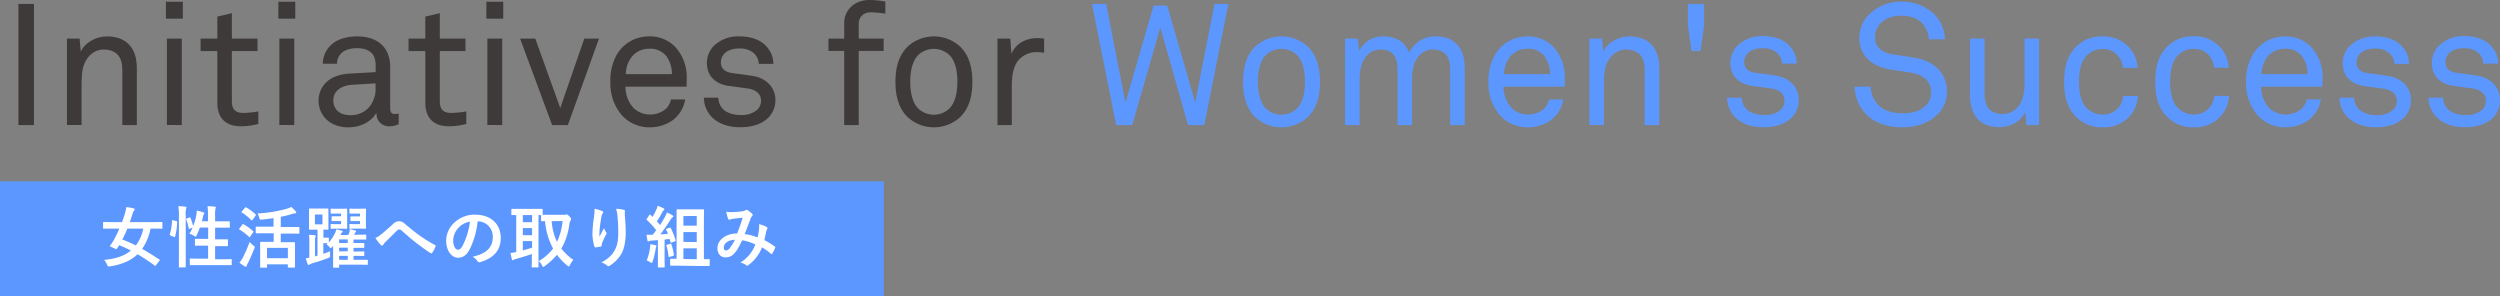 <svg xmlns="http://www.w3.org/2000/svg" viewBox="0 0 936.23 110.91">
  <rect x="0" y="0" width="936.23" height="110.91" fill="#808080" stroke="none"/>
  <defs>
    <style>
      .cls-1 {
        fill: #5c97ff;
      }

      .cls-2 {
        fill: #fff;
      }

      .cls-3 {
        fill: #3e3a39;
      }
    </style>
  </defs>
  <g id="レイヤー_2" data-name="レイヤー 2">
    <g id="レイヤー_14" data-name="レイヤー 14">
      <g>
        <g>
          <rect class="cls-1" x="0.5" y="68.41" width="330" height="42"/>
          <path class="cls-1" d="M331,110.91H0v-43H331Zm-330-1H330v-41H1Z"/>
        </g>
        <g>
          <path class="cls-2" d="M58.43,99.3c-.22.3-.3.32-.52.15a67.12,67.12,0,0,0-6.38-4.23c-2.5,2.38-5.87,3.85-10.34,4.53-.75.07-.8.1-1.1-.65A6.26,6.26,0,0,0,39,97.32c4.37-.37,7.64-1.52,10-3.5-1.45-.75-2.9-1.4-4.37-2-.25.4-.55.88-.83,1.28s-.22.25-.52.1l-1.8-.8c-.32-.13-.38-.23-.2-.48a20.14,20.14,0,0,0,1.42-2.17c.68-1.25,1.38-2.67,2-4.15h-2.7c-2.22,0-3,.05-3.12.05s-.28,0-.28-.27V83.43c0-.28,0-.3.28-.3s.9.05,3.12.05h3.7c.42-1.1.77-2.18,1.07-3.18a15.9,15.9,0,0,0,.53-2.45,18.27,18.27,0,0,1,2.7.48c.32.07.42.22.42.42s-.1.3-.27.5a3.9,3.9,0,0,0-.53,1.15c-.32,1.05-.67,2.08-1,3.08h8.77c2.23,0,3-.05,3.13-.05s.3,0,.3.3v1.95c0,.25,0,.27-.3.27s-.9-.05-3.13-.05h-1a20.27,20.27,0,0,1-3.17,7.6c2.12,1.17,4.27,2.55,6.47,4,.23.15.2.2,0,.47ZM47.71,85.6c-.6,1.45-1.23,2.8-1.9,4.1a48.5,48.5,0,0,1,5.07,2.22,16,16,0,0,0,2.8-6.32Z"/>
          <path class="cls-2" d="M66,82.75c.32.08.37.13.34.4a21.88,21.88,0,0,1-.79,5.48c-.08.25-.13.19-.4.1l-1.25-.5c-.33-.13-.35-.25-.28-.5a20.57,20.57,0,0,0,.8-5.08c0-.25.05-.22.4-.15ZM67,81a22.3,22.3,0,0,0-.21-3.78c1,0,1.8.08,2.63.18.25,0,.4.15.4.27a1.08,1.08,0,0,1-.13.48A10.22,10.22,0,0,0,69.56,81V95.47c0,2.83,0,4.25,0,4.38s0,.3-.28.3H67.26c-.25,0-.27,0-.27-.3S67,98.3,67,95.5Zm3.89.45c.28-.1.35-.08.45.15a25.55,25.55,0,0,1,1,3.07,22.07,22.07,0,0,0,1.17-4,13.52,13.52,0,0,0,.18-1.8,18.48,18.48,0,0,1,2.4.63c.32.12.42.22.42.35a.47.47,0,0,1-.15.35,1.78,1.78,0,0,0-.3.77c-.12.6-.27,1.23-.45,1.88h2.3V81a26.43,26.43,0,0,0-.2-3.78c1,0,1.88.08,2.73.18.25,0,.4.12.4.25a2,2,0,0,1-.13.5A10.5,10.5,0,0,0,80.56,81v1.88h2.1c2.22,0,3,0,3.12,0s.28,0,.28.27V85c0,.25,0,.27-.28.27s-.9,0-3.12,0h-2.1v4.35h1.35c2.25,0,3,0,3.17,0s.28,0,.28.27v2c0,.25,0,.28-.28.28s-.92,0-3.17,0H80.56v4.92h2.52c2.45,0,3.28-.05,3.42-.05s.28,0,.28.28V99c0,.28,0,.3-.28.3s-1,0-3.42,0h-8.3c-2.45,0-3.3,0-3.42,0s-.28,0-.28-.3V97.1c0-.25,0-.28.28-.28s1,.05,3.42.05h3.15V92h-1.5c-2.25,0-3,0-3.17,0S73,92,73,91.72v-2c0-.25,0-.27.28-.27s.92,0,3.17,0h1.5V85.2H74.86a29.3,29.3,0,0,1-1.2,2.88c-.2.37-.3.52-.45.52a1.27,1.27,0,0,1-.48-.25,7.54,7.54,0,0,0-1.8-.83,15.08,15.08,0,0,0,1.18-2.27l-1,.38c-.33.12-.4.12-.45-.15a17.47,17.47,0,0,0-.9-3.25c-.1-.28-.08-.33.25-.43Z"/>
          <path class="cls-2" d="M90.74,84.13c.2-.25.27-.25.5-.13a19,19,0,0,1,3.54,2.55c.1.1.15.15.15.2s-.05.15-.15.3l-1.12,1.6c-.08.12-.12.17-.2.17a.4.4,0,0,1-.22-.14A19.51,19.51,0,0,0,89.71,86c-.12-.07-.17-.12-.17-.17a.52.52,0,0,1,.15-.3ZM91,96.37a58.75,58.75,0,0,0,2.49-5.75,11.89,11.89,0,0,0,1.35,1.28c.4.3.55.42.55.62a2,2,0,0,1-.17.6c-.75,1.93-1.6,3.85-2.42,5.5a3.88,3.88,0,0,0-.43.95c0,.2-.15.33-.32.33a1.08,1.08,0,0,1-.46-.18,14.42,14.42,0,0,1-1.92-1.37A11.39,11.39,0,0,0,91,96.37Zm.75-18.59c.2-.23.27-.23.47-.1a19.24,19.24,0,0,1,3.47,2.57c.1.08.15.15.15.23s0,.15-.15.3l-1.12,1.57c-.1.15-.18.2-.23.2s-.12,0-.22-.12a20.32,20.32,0,0,0-3.52-2.83c-.13-.07-.18-.12-.18-.17s0-.15.18-.3Zm7.77,9.57c-2.48,0-3.33.05-3.48.05s-.27,0-.27-.27v-2c0-.22,0-.25.27-.25s1,0,3.48,0h2.92V81.68c-1.42.22-2.87.4-4.32.55-.8.07-.83,0-1-.63a6.21,6.21,0,0,0-.7-1.65,52.63,52.63,0,0,0,11-1.77,7.88,7.88,0,0,0,1.62-.7,14.05,14.05,0,0,1,1.65,1.6.7.7,0,0,1,.23.5c0,.15-.1.3-.35.32a5,5,0,0,0-1.35.28,34.68,34.68,0,0,1-4.08,1V85h3.28c2.45,0,3.3,0,3.45,0s.25,0,.25.25v2c0,.25,0,.27-.25.27s-1-.05-3.45-.05h-3.28v3.22h1.8c2.3,0,3.08,0,3.25,0s.28,0,.28.28,0,.85,0,2.5v2.25c0,3.45,0,4.1,0,4.25s0,.25-.28.25h-2.12c-.25,0-.28,0-.28-.25V99H100v1c0,.23,0,.25-.27.25h-2c-.28,0-.3,0-.3-.25s0-.82,0-4.3v-2c0-2,0-2.68,0-2.85s0-.28.3-.28,1,0,3.25,0h1.52V87.35ZM100,96.7h7.8V92.82H100Z"/>
          <path class="cls-2" d="M124.38,92.5c-.25.27-.4.4-.52.4s-.25-.13-.5-.4a4.8,4.8,0,0,0-1.1-1,3.19,3.19,0,0,0,.42-.4c-.15,0-.45-.05-1.07-.05h-.53v4c.8-.27,1.65-.57,2.53-.95,0,.43,0,.95,0,1.4,0,.83,0,.85-.72,1.13-1.85.72-3.75,1.35-6,2a2.76,2.76,0,0,0-.9.4.72.72,0,0,1-.42.2c-.18,0-.28-.1-.35-.3a16.32,16.32,0,0,1-.68-2.22,8.73,8.73,0,0,0,1.3-.2V90.27a11.36,11.36,0,0,0-.15-2.34,13.81,13.81,0,0,1,2.2.2c.22.05.35.1.35.25a1,1,0,0,1-.15.44,4.27,4.27,0,0,0-.12,1.53V96l.94-.28V86h-.69c-1.55,0-2,0-2.23,0s-.27,0-.27-.3,0-.75,0-2.15v-3c0-1.4,0-2,0-2.18s0-.27.27-.27.68,0,2.23,0h2.27c1.6,0,2.05,0,2.22,0s.28,0,.28.27,0,.78,0,2.18v3c0,1.4,0,2,0,2.15s0,.3-.28.3-.52,0-1.6,0v3h.53c.8,0,1,0,1.2,0s.3,0,.3.27v1.52a15,15,0,0,0,2.2-3.22,7.85,7.85,0,0,0,.6-1.67c.7.15,1.45.3,2,.47.28.08.4.15.4.3s-.07.23-.22.33a2.34,2.34,0,0,0-.6,1h2.9c.17-.35.3-.67.4-.92A5.4,5.4,0,0,0,131,85.8c.73.15,1.48.35,2,.5.25.08.38.18.38.3s-.13.25-.23.35a.91.91,0,0,0-.22.33l-.3.62h1.4c2,0,2.7-.05,2.85-.05s.27,0,.27.28v1.3c0,.25,0,.27-.27.27s-.83,0-2.85,0h-1.65V91h.07c2.6,0,3.55,0,3.7,0s.28,0,.28.28v1.27c0,.25,0,.28-.28.28s-1.1,0-3.7,0h-.07v1.37h.07c2.6,0,3.55-.05,3.7-.05s.28,0,.28.28V95.6c0,.25,0,.27-.28.27s-1.1-.05-3.7-.05h-.07V97.3h2.07c2.13,0,2.8,0,3,0s.3,0,.3.27v1.33c0,.25,0,.27-.3.27s-.82-.05-3-.05H127v.85c0,.25,0,.28-.28.28H125c-.22,0-.25,0-.25-.28s0-.62,0-2.2V92.05Zm-3.62-12.15h-2.82V84h2.82Zm6.77-2.17c1.45,0,2.08-.05,2.23-.05s.25,0,.25.27,0,.83,0,2.25v2.5c0,1.45,0,2.1,0,2.25s0,.28-.25.28-.78-.05-2.23-.05h-2c-.9,0-1.25.05-1.4.05s-.3,0-.3-.28V84.15c0-.25,0-.27.3-.27s.5.05,1.4.05h2.2V82.8h-1.6c-1.12,0-1.52,0-1.67,0s-.28,0-.28-.3v-1.2c0-.27,0-.3.28-.3s.55,0,1.67,0h1.6V80h-1.7c-1.35,0-1.75,0-1.9,0s-.3,0-.3-.28V78.4c0-.25,0-.27.3-.27s.55.05,1.9.05ZM130.23,91V89.65H127V91Zm0,3.1V92.75H127v1.37Zm0,3.18V95.82H127V97.3Zm4.4-19.12c1.4,0,2-.05,2.18-.05s.27,0,.27.27-.05.83-.05,2.25v2.5c0,1.45.05,2.1.05,2.25s0,.28-.27.28-.78-.05-2.18-.05h-2.07c-.9,0-1.25.05-1.43.05s-.27,0-.27-.28V84.15c0-.25,0-.27.27-.27s.53.05,1.43.05h2.25V82.8h-1.65c-1.1,0-1.53,0-1.68,0s-.27,0-.27-.3v-1c0-.42,0-.45.27-.45s.58,0,1.68,0h1.65V80h-1.75c-1.38,0-1.75,0-1.93,0s-.27,0-.27-.28V78.4c0-.25,0-.27.27-.27s.55.05,1.93.05Z"/>
          <path class="cls-2" d="M142.74,87.77c.82-.64,2.62-2.19,4.47-3.87a3.14,3.14,0,0,1,2.17-1.05,3,3,0,0,1,2.18.93c1.87,1.5,2.95,2.5,5.4,4.3a57,57,0,0,0,5.9,3.67c.25.1.37.3.25.52a10.53,10.53,0,0,1-1.23,2.35c-.22.33-.35.33-.67.13-1.2-.7-3.93-2.7-5.4-3.85-1.8-1.35-3.6-3-5.25-4.42a1.62,1.62,0,0,0-1.1-.58c-.28,0-.53.23-.85.53-1.23,1.22-3,2.94-4.2,4.12a5.85,5.85,0,0,0-.9,1.1.54.54,0,0,1-.93.07,22.76,22.76,0,0,1-2-2.6A8.38,8.38,0,0,0,142.74,87.77Z"/>
          <path class="cls-2" d="M178.88,82.88a31.2,31.2,0,0,1-3.12,10.77c-1.08,1.87-2.38,2.87-4.25,2.87-2.2,0-4.42-2.35-4.42-6.42a9.21,9.21,0,0,1,2.82-6.5A10.94,10.94,0,0,1,178,80.4c6,0,9.53,3.7,9.53,8.67,0,4.65-2.63,7.58-7.7,9.1-.53.15-.75,0-1.08-.45A5.25,5.25,0,0,0,177,96.15c4.23-1,7.55-2.75,7.55-7.47a5.68,5.68,0,0,0-5.6-5.8Zm-7.17,2.42a7.19,7.19,0,0,0-2,4.62c0,2.3.92,3.58,1.7,3.58s1.2-.33,1.87-1.53A28.36,28.36,0,0,0,176,83,7.52,7.52,0,0,0,171.71,85.3Z"/>
          <path class="cls-2" d="M211.26,80.45a1.52,1.52,0,0,0,.6-.07.65.65,0,0,1,.37-.1c.18,0,.43.17,1.05.8a2,2,0,0,1,.6,1,1.08,1.08,0,0,1-.27.6,3.08,3.08,0,0,0-.38,1.27,24.92,24.92,0,0,1-3,9.15,20,20,0,0,0,4.5,4.22,7.85,7.85,0,0,0-1.3,1.93c-.17.35-.27.52-.45.52s-.3-.12-.57-.35a22.81,22.81,0,0,1-3.83-4A26.44,26.44,0,0,1,204,99.65c-.28.2-.43.3-.55.3s-.3-.2-.5-.6a4.85,4.85,0,0,0-1.18-1.58,18.09,18.09,0,0,0,5.35-4.7,25.8,25.8,0,0,1-3-10.24c-.77,0-1.12,0-1.22,0-.25,0-.28,0-.28-.3v-2h-.95V97.22c0,1.7,0,2.5,0,2.65s0,.28-.27.28h-2c-.25,0-.28,0-.28-.28s.05-1,.05-2.65v-2.1c-1.82.65-4.32,1.4-5.95,1.85a2.57,2.57,0,0,0-.79.3.66.66,0,0,1-.4.18c-.15,0-.28-.1-.33-.33-.17-.67-.37-1.57-.52-2.37a13.93,13.93,0,0,0,2.15-.38V80.53c-1,0-1.45,0-1.55,0s-.28,0-.28-.28V78.53c0-.28,0-.3.28-.3s.9,0,3.07,0h5c2.2,0,2.95,0,3.1,0s.28,0,.28.3v1.9c.4,0,1.15,0,2.55,0Zm-12,2.75V80.53h-3.47V83.2Zm0,4.88V85.4h-3.47v2.68Zm0,2.19h-3.47v3.5c1.15-.3,2.37-.67,3.47-1Zm7.33-7.47a22.22,22.22,0,0,0,2,7.77,23.73,23.73,0,0,0,2.1-7.77Z"/>
          <path class="cls-2" d="M225.41,79c.32.12.47.27.47.5a.59.59,0,0,1-.17.4,2.81,2.81,0,0,0-.45,1.17c-.35,1.7-.55,3.48-.7,4.78a25.15,25.15,0,0,0-.08,2.74c.55-1,1.08-1.92,1.75-3.19A5.2,5.2,0,0,0,227,87c.3.38.12.65-.1,1a20.5,20.5,0,0,0-1.48,3.2,3.18,3.18,0,0,0-.12.75.35.35,0,0,1-.33.4c-.3.08-1.37.23-2,.3-.17,0-.3-.15-.35-.32a16,16,0,0,1-.75-5.07,53.91,53.91,0,0,1,.6-6.23,23,23,0,0,0,.2-2.85A13.35,13.35,0,0,1,225.41,79Zm8.12-.43c.5.13.55.25.5.68a8.85,8.85,0,0,0-.05,1.15c.18,2.37.35,4.65.35,6.45,0,3.54-.57,6.62-1.9,8.67a13.74,13.74,0,0,1-4.12,4,.71.71,0,0,1-1-.1,5.93,5.93,0,0,0-2.12-1.15,12.3,12.3,0,0,0,4.25-3.35c1.45-2,2.1-4,2.1-8,0-1.77-.13-4.37-.3-6a12,12,0,0,0-.53-2.73A14.39,14.39,0,0,1,233.53,78.55Z"/>
          <path class="cls-2" d="M243.41,92.87a5.82,5.82,0,0,0,.1-1.4,16.87,16.87,0,0,1,1.93.33c.3.07.42.17.42.3a.7.7,0,0,1-.15.35,3.84,3.84,0,0,0-.2.9,26.84,26.84,0,0,1-1.12,4.6c-.13.37-.23.52-.35.52a1.24,1.24,0,0,1-.58-.3,6.77,6.77,0,0,0-1.27-.62A20.21,20.21,0,0,0,243.41,92.87Zm7.32-7.59c.3-.13.35-.08.48.15A28,28,0,0,1,253,89.9c.1.27,0,.37-.3.5l-1.17.42c-.28.1-.38.05-.43-.17l-.3-1.13c-.62,0-1.27.13-1.92.21v6.89c0,2.3.05,3.15.05,3.28s0,.27-.28.27h-2c-.25,0-.27,0-.27-.27s0-1,0-3.28v-6.7c-.82.08-1.6.13-2.35.18a2.55,2.55,0,0,0-.9.2.94.94,0,0,1-.4.12c-.15,0-.22-.17-.27-.42-.13-.6-.23-1.3-.35-2.1a17.31,17.31,0,0,0,2,0h.34a19.66,19.66,0,0,0,1.28-1.72,33.17,33.17,0,0,0-3.45-3.78c-.1-.1-.15-.15-.15-.22s.08-.18.18-.33l.82-1.3c.1-.15.18-.22.25-.22s.13.05.23.15l.75.75a26.54,26.54,0,0,0,1.37-2.6,7.8,7.8,0,0,0,.57-1.55,16.8,16.8,0,0,1,2.18.92c.25.15.32.28.32.4s-.1.23-.22.33a1.54,1.54,0,0,0-.48.6A36,36,0,0,1,246,82.9c.4.45.82.9,1.2,1.38.62-1,1.22-2,1.8-3a12.82,12.82,0,0,0,.75-1.72,16.94,16.94,0,0,1,2.1,1.07c.22.13.3.23.3.38s-.08.27-.28.37a3,3,0,0,0-.82,1c-1.28,2-2.63,3.9-3.77,5.4l2.87-.2a16.29,16.29,0,0,0-.7-1.53c-.1-.22-.08-.3.27-.42Zm.28,6c.3-.08.35,0,.42.22a22.27,22.27,0,0,1,.93,3.9c0,.28,0,.38-.33.45l-1.22.33c-.38.1-.43.1-.45-.15a17.39,17.39,0,0,0-.8-4c-.1-.27,0-.32.3-.4Zm3.65,8.22c-2.4,0-3.23,0-3.38,0s-.3,0-.3-.27v-2c0-.28,0-.3.3-.3s.65,0,2.1,0V83.13c0-2.85,0-4.28,0-4.43s0-.3.28-.3.85,0,2.85,0h4c2,0,2.7,0,2.85,0s.3,0,.3.3-.05,1.6-.05,4.43V97.05c1.25,0,1.74,0,1.87,0,.28,0,.3,0,.3.3v2c0,.25,0,.27-.3.27s-.95,0-3.35,0Zm1.27-18.59V84.5h5V80.88Zm5,9.72V86.9h-5v3.7Zm0,6.45V93h-5v4Z"/>
          <path class="cls-2" d="M284.26,85.65a7.55,7.55,0,0,0,0-1.7,10.76,10.76,0,0,1,2.9,1.08.47.47,0,0,1,.18.67,4,4,0,0,0-.4,1c-.2,1-.45,2.14-.7,3.22a29.05,29.05,0,0,1,3.9,2.4c.25.15.22.27.15.52A21.55,21.55,0,0,1,289.18,95c-.17.28-.32.2-.52,0a20.44,20.44,0,0,0-3.28-2.35,15.28,15.28,0,0,1-5.05,6.58c-.4.32-.5.37-.87.1a5.24,5.24,0,0,0-2.18-1,13.76,13.76,0,0,0,5.6-6.77A16.71,16.71,0,0,0,277.93,90c-1.32,2.74-2.05,4-3.05,5a4.08,4.08,0,0,1-3.2,1.38c-1.44,0-3-1-3-3.43,0-3.1,3.2-5.52,7.37-5.52.83-2.07,1.45-3.82,2.08-5.92-1.38.15-2.63.3-3.45.4a5.26,5.26,0,0,0-1.13.27,1.29,1.29,0,0,1-.45.1.41.41,0,0,1-.4-.27,15.79,15.79,0,0,1-.72-2.73,9.06,9.06,0,0,0,2.2.15,27.72,27.72,0,0,0,3.87-.32,2.9,2.9,0,0,0,1.23-.43.6.6,0,0,1,.67,0,8.27,8.27,0,0,1,1.7,1.38.51.51,0,0,1,0,.85,3.31,3.31,0,0,0-.68,1.3c-.65,1.7-1.35,3.65-2.1,5.45a20.43,20.43,0,0,1,4.85,1.25A24.69,24.69,0,0,0,284.26,85.65Zm-13.2,7c0,.8.27,1.15.87,1.15a2,2,0,0,0,1.45-1,16.43,16.43,0,0,0,1.83-3C272.66,89.87,271.06,91.2,271.06,92.62Z"/>
        </g>
      </g>
      <g>
        <path class="cls-3" d="M6.9,46.84V1.47h5.82V46.84Z"/>
        <path class="cls-3" d="M45.81,46.84V26.3c0-4.86-2-7.74-7.1-7.74-3.14,0-5.64,2.05-7,5-1.09,2.37-1.16,5.76-1.16,8.26v15H25.07V14.46h4.74l.45,4.87c1.66-3.71,6.14-5.7,9.79-5.7,7.36,0,11.2,4.42,11.2,11.9V46.84Z"/>
        <path class="cls-3" d="M62.13,7V.64h6.34V7Zm.38,39.8V14.46h5.57V46.84Z"/>
        <path class="cls-3" d="M90.29,47.29c-7,0-8.9-4.41-8.9-8.76V19.13H75.12V14.46h6.27V6.21l5.44-1.28v9.53h9.6v4.67h-9.6V37.89c0,3.13,1.35,4.41,4.35,4.41a40.28,40.28,0,0,0,5.57-.57V46.4A23.59,23.59,0,0,1,90.29,47.29Z"/>
        <path class="cls-3" d="M104.24,7V.64h6.34V7Zm.38,39.8V14.46h5.57V46.84Z"/>
        <path class="cls-3" d="M145.65,47.29A4.6,4.6,0,0,1,141,42.37h-.13c-1.86,3.26-5.89,5.31-10.43,5.31-7.43,0-11.14-5-11.14-10,0-4.16,2.69-9.6,11.52-10.11l9.86-.57V24.64c0-1.6-.2-3.59-1.67-4.93-1.09-1-2.69-1.66-5.31-1.66-2.94,0-4.8.83-5.89,1.92a5.3,5.3,0,0,0-1.6,3.9h-5.31a9.6,9.6,0,0,1,2.82-6.78c2.17-2.31,6-3.46,10-3.46,6.27,0,9.86,2.69,11.39,6.21a12.37,12.37,0,0,1,1,5V40.51c0,1.73.71,2.18,1.79,2.18a7.56,7.56,0,0,0,1.41-.2v4A7.59,7.59,0,0,1,145.65,47.29Zm-5-16.06-8.71.51c-3.26.19-7.1,1.73-7.1,5.83,0,2.88,1.79,5.56,6.4,5.56a9.11,9.11,0,0,0,6.65-2.62,10.44,10.44,0,0,0,2.76-7.36Z"/>
        <path class="cls-3" d="M168.18,47.29c-7,0-8.9-4.41-8.9-8.76V19.13H153V14.46h6.27V6.21l5.44-1.28v9.53h9.6v4.67h-9.6V37.89c0,3.13,1.34,4.41,4.35,4.41a40.28,40.28,0,0,0,5.57-.57V46.4A23.65,23.65,0,0,1,168.18,47.29Z"/>
        <path class="cls-3" d="M182.13,7V.64h6.33V7Zm.38,39.8V14.46h5.57V46.84Z"/>
        <path class="cls-3" d="M212.66,46.84h-5.89l-12-32.38h5.7l9.34,26,9-26h5.51Z"/>
        <path class="cls-3" d="M257.13,32.45H234.22a11.93,11.93,0,0,0,3.14,8.12,9.21,9.21,0,0,0,12,.2,7,7,0,0,0,1.92-3.52h5.31a12,12,0,0,1-5,8,15,15,0,0,1-8.26,2.43,13.78,13.78,0,0,1-10.75-4.87,18.31,18.31,0,0,1-4-12A19.75,19.75,0,0,1,231,20.42a13.88,13.88,0,0,1,12.23-6.79,13,13,0,0,1,9.85,4.16,16.68,16.68,0,0,1,4.1,11.39Zm-7.48-11.27a7.69,7.69,0,0,0-6.4-2.94c-5.89,0-8.77,4.8-8.9,9.53h17.28A11.31,11.31,0,0,0,249.65,21.18Z"/>
        <path class="cls-3" d="M287.79,44c-2.5,2.56-6.34,3.65-10.56,3.65-4,0-7.74-1-10.49-3.65a10.44,10.44,0,0,1-3.14-7.42H269a6.3,6.3,0,0,0,2.62,5,10.26,10.26,0,0,0,5.83,1.47,8.78,8.78,0,0,0,5.95-1.79,4.61,4.61,0,0,0,1.6-3.52c0-2.43-1.73-4.16-5.06-4.61l-7.29-1c-4.87-.76-7.94-3.77-7.94-8.7a9.34,9.34,0,0,1,2.69-6.34A13.2,13.2,0,0,1,277,13.63c4.29,0,8.13,1.35,10.31,4.1a9.23,9.23,0,0,1,2.3,6.2h-5.44a5.83,5.83,0,0,0-1.85-4A7.65,7.65,0,0,0,277,18.17a8.23,8.23,0,0,0-3.77.65,4.86,4.86,0,0,0-3.27,4.35c0,2.68,1.67,3.84,4.36,4.22,1.79.26,4.35.51,7.8,1.09,4.61.77,8.26,4.09,8.26,9A9.21,9.21,0,0,1,287.79,44Z"/>
        <path class="cls-3" d="M326.19,4.61c-2.88,0-4.61,1.79-4.61,4.41v5.44h9.34v4.61h-9.34V46.84h-5.44V19.07h-5.89V14.46h5.89V8.7c0-4.86,3.78-8.7,9.41-8.7a33.78,33.78,0,0,1,6,.58V5.12A39.88,39.88,0,0,0,326.19,4.61Z"/>
        <path class="cls-3" d="M359.53,43.9a14.57,14.57,0,0,1-19.58,0c-3.52-3.45-4.61-8.13-4.61-13.25s1.09-9.79,4.61-13.24a14.57,14.57,0,0,1,19.58,0c3.52,3.45,4.61,8.12,4.61,13.24S363.05,40.45,359.53,43.9Zm-4-23.29a8.5,8.5,0,0,0-11.65,0c-2.31,2.36-3,6.27-3,10s.7,7.68,3,10.05a8.53,8.53,0,0,0,11.65,0c2.3-2.37,3-6.27,3-10.05S357.87,23,355.57,20.61Z"/>
        <path class="cls-3" d="M388,19.52a8.87,8.87,0,0,0-6.14,2.56c-2.62,2.49-2.94,7-2.94,10.37V46.84h-5.38V14.46h4.8l.45,5.7c1.66-4,5.57-5.89,9.66-5.89a17,17,0,0,1,2.56.19v5.32A15.31,15.31,0,0,0,388,19.52Z"/>
        <path class="cls-1" d="M451,46.84h-6.08L434.54,10.3,424,46.84h-6L408.94,1.47h5.31l7.23,37L432,2.11h5.12L447.59,38.4l7.24-36.93H460Z"/>
        <path class="cls-1" d="M489.71,43.9a14.58,14.58,0,0,1-19.59,0c-3.51-3.45-4.6-8.13-4.6-13.25s1.09-9.79,4.6-13.24a14.58,14.58,0,0,1,19.59,0c3.52,3.45,4.61,8.12,4.61,13.24S493.23,40.45,489.71,43.9Zm-4-23.29a8.5,8.5,0,0,0-11.65,0c-2.3,2.36-3,6.27-3,10s.71,7.68,3,10.05a8.53,8.53,0,0,0,11.65,0c2.3-2.37,3-6.27,3-10.05S488,23,485.74,20.61Z"/>
        <path class="cls-1" d="M543.08,46.84V26.24c0-4.55-1.47-7.68-6.59-7.68a6.58,6.58,0,0,0-4.93,2.17c-2.17,2.24-2.75,5.51-2.75,8.9V46.84h-5.44V26.24c0-4.55-1.34-7.68-6.53-7.68a6.87,6.87,0,0,0-5.5,2.88c-1.6,2-2.17,5.5-2.17,8.19V46.84h-5.45V14.46h4.74l.51,4.61a9.85,9.85,0,0,1,9.09-5.44c4.8,0,8.26,2.18,9.66,6.15a10.67,10.67,0,0,1,10-6.15c7.36,0,10.81,4.74,10.81,11.9V46.84Z"/>
        <path class="cls-1" d="M586,32.45H563.05a11.88,11.88,0,0,0,3.14,8.12,9.21,9.21,0,0,0,12,.2,7,7,0,0,0,1.92-3.52h5.31a11.94,11.94,0,0,1-5,8,14.94,14.94,0,0,1-8.25,2.43,13.78,13.78,0,0,1-10.75-4.87,18.31,18.31,0,0,1-4-12,19.75,19.75,0,0,1,2.49-10.36,13.87,13.87,0,0,1,12.23-6.79,13,13,0,0,1,9.85,4.16A16.73,16.73,0,0,1,586,29.18Zm-7.49-11.27a7.66,7.66,0,0,0-6.39-2.94c-5.89,0-8.77,4.8-8.9,9.53h17.28A11.32,11.32,0,0,0,578.47,21.18Z"/>
        <path class="cls-1" d="M615.92,46.84V26.3c0-4.86-2-7.74-7.11-7.74-3.13,0-5.63,2.05-7,5-1.09,2.37-1.15,5.76-1.15,8.26v15h-5.44V14.46h4.74l.44,4.87c1.67-3.71,6.15-5.7,9.8-5.7,7.35,0,11.19,4.42,11.19,11.9V46.84Z"/>
        <path class="cls-1" d="M636.84,19.13h-3.39l-1.34-9.79V1.47h6.08V9.34Z"/>
        <path class="cls-1" d="M671,44c-2.5,2.56-6.34,3.65-10.56,3.65-4,0-7.75-1-10.5-3.65a10.47,10.47,0,0,1-3.13-7.42h5.44a6.3,6.3,0,0,0,2.62,5,10.25,10.25,0,0,0,5.82,1.47,8.81,8.81,0,0,0,6-1.79,4.61,4.61,0,0,0,1.6-3.52c0-2.43-1.73-4.16-5.06-4.61l-7.29-1c-4.87-.76-7.94-3.77-7.94-8.7a9.34,9.34,0,0,1,2.69-6.34,13.2,13.2,0,0,1,9.53-3.58c4.29,0,8.13,1.35,10.31,4.1a9.28,9.28,0,0,1,2.3,6.2h-5.44a5.83,5.83,0,0,0-1.86-4,7.61,7.61,0,0,0-5.31-1.73,8.23,8.23,0,0,0-3.77.65,4.86,4.86,0,0,0-3.27,4.35c0,2.68,1.67,3.84,4.35,4.22,1.8.26,4.36.51,7.81,1.09,4.61.77,8.26,4.09,8.26,9A9.26,9.26,0,0,1,671,44Z"/>
        <path class="cls-1" d="M725.29,43.13c-3.14,3.08-8,4.55-12.86,4.55-5.51,0-9.92-1.54-13-4.35a15,15,0,0,1-4.86-10.88h5.95a10.37,10.37,0,0,0,3.2,7.16c2,2,5.51,2.82,8.71,2.82,3.45,0,6.4-.7,8.44-2.62a6.69,6.69,0,0,0,2.31-5.32c0-3.52-2.24-6.46-7.62-7.29l-7.17-1.09c-6.78-1-12.09-4.8-12.09-12a12.48,12.48,0,0,1,4-9A16.85,16.85,0,0,1,712.17.64,17.07,17.07,0,0,1,724,5a13.66,13.66,0,0,1,4.35,9.73h-6A9.51,9.51,0,0,0,720.11,9c-1.73-2-4.48-3.13-8-3.13-3.27,0-6.08.89-8.07,3.13A7.23,7.23,0,0,0,702.19,14c0,4.1,3.39,5.95,6.78,6.4,2.56.32,5.06.77,7.55,1.15,7.55,1.09,12.61,5.7,12.61,12.87A11.8,11.8,0,0,1,725.29,43.13Z"/>
        <path class="cls-1" d="M758.89,46.84l-.45-4.92c-1.66,3.71-5.82,5.69-9.6,5.69-7.36,0-11.07-4.41-11.07-11.9V14.46h5.44V34.94c0,4.87,1.79,7.75,6.91,7.75a7.29,7.29,0,0,0,5.38-2.44c2-2.11,2.69-5.63,2.69-9V14.46h5.43V46.84Z"/>
        <path class="cls-1" d="M796.9,44.16a12.83,12.83,0,0,1-9.34,3.52,13.56,13.56,0,0,1-11.84-6.08C774,39,773,35.52,773,30.65s1-8.38,2.69-10.94a13.44,13.44,0,0,1,11.78-6.08,12.85,12.85,0,0,1,9.21,3.46,12.37,12.37,0,0,1,3.84,8.32h-5.5a8.16,8.16,0,0,0-2.31-5.06,7.55,7.55,0,0,0-5.24-2,8.13,8.13,0,0,0-5.63,2.11c-2.56,2.17-3.27,6.21-3.27,10.17s.71,8,3.27,10.18a8.17,8.17,0,0,0,5.63,2.11,7.57,7.57,0,0,0,5.5-2.17,8.05,8.05,0,0,0,2.18-4.8h5.5A12.21,12.21,0,0,1,796.9,44.16Z"/>
        <path class="cls-1" d="M831,44.16a12.83,12.83,0,0,1-9.34,3.52,13.55,13.55,0,0,1-11.84-6.08c-1.73-2.56-2.69-6.08-2.69-11s1-8.38,2.69-10.94a13.42,13.42,0,0,1,11.77-6.08,12.87,12.87,0,0,1,9.22,3.46,12.41,12.41,0,0,1,3.84,8.32h-5.5a8.16,8.16,0,0,0-2.31-5.06,7.55,7.55,0,0,0-5.25-2,8.17,8.17,0,0,0-5.63,2.11c-2.56,2.17-3.26,6.21-3.26,10.17s.7,8,3.26,10.18a8.21,8.21,0,0,0,5.63,2.11,7.59,7.59,0,0,0,5.51-2.17,8,8,0,0,0,2.17-4.8h5.51A12.21,12.21,0,0,1,831,44.16Z"/>
        <path class="cls-1" d="M869.67,32.45H846.76a11.88,11.88,0,0,0,3.14,8.12,9.2,9.2,0,0,0,12,.2,6.82,6.82,0,0,0,1.92-3.52h5.32a11.94,11.94,0,0,1-5,8,14.94,14.94,0,0,1-8.25,2.43,13.77,13.77,0,0,1-10.75-4.87,18.31,18.31,0,0,1-4-12,19.75,19.75,0,0,1,2.49-10.36,13.86,13.86,0,0,1,12.22-6.79,13,13,0,0,1,9.86,4.16,16.73,16.73,0,0,1,4.1,11.39Zm-7.49-11.27a7.68,7.68,0,0,0-6.4-2.94c-5.88,0-8.76,4.8-8.89,9.53h17.28A11.32,11.32,0,0,0,862.18,21.18Z"/>
        <path class="cls-1" d="M900.33,44c-2.5,2.56-6.34,3.65-10.56,3.65-4,0-7.75-1-10.5-3.65a10.47,10.47,0,0,1-3.13-7.42h5.44a6.3,6.3,0,0,0,2.62,5A10.25,10.25,0,0,0,890,43.13a8.81,8.81,0,0,0,6-1.79,4.61,4.61,0,0,0,1.6-3.52c0-2.43-1.73-4.16-5.06-4.61l-7.3-1c-4.86-.76-7.93-3.77-7.93-8.7A9.3,9.3,0,0,1,880,17.21a13.2,13.2,0,0,1,9.53-3.58c4.29,0,8.13,1.35,10.31,4.1a9.28,9.28,0,0,1,2.3,6.2h-5.44a5.83,5.83,0,0,0-1.86-4,7.61,7.61,0,0,0-5.31-1.73,8.23,8.23,0,0,0-3.77.65,4.86,4.86,0,0,0-3.27,4.35c0,2.68,1.67,3.84,4.35,4.22,1.8.26,4.36.51,7.81,1.09,4.61.77,8.26,4.09,8.26,9A9.26,9.26,0,0,1,900.33,44Z"/>
        <path class="cls-1" d="M933.67,44c-2.49,2.56-6.33,3.65-10.56,3.65-4,0-7.74-1-10.49-3.65a10.44,10.44,0,0,1-3.14-7.42h5.44a6.3,6.3,0,0,0,2.62,5,10.28,10.28,0,0,0,5.83,1.47,8.76,8.76,0,0,0,6-1.79,4.58,4.58,0,0,0,1.6-3.52c0-2.43-1.73-4.16-5.06-4.61l-7.29-1c-4.86-.76-7.94-3.77-7.94-8.7a9.34,9.34,0,0,1,2.69-6.34,13.21,13.21,0,0,1,9.54-3.58c4.28,0,8.12,1.35,10.3,4.1a9.23,9.23,0,0,1,2.3,6.2H930a5.83,5.83,0,0,0-1.85-4,7.65,7.65,0,0,0-5.31-1.73,8.29,8.29,0,0,0-3.78.65,4.85,4.85,0,0,0-3.26,4.35c0,2.68,1.66,3.84,4.35,4.22,1.79.26,4.35.51,7.81,1.09,4.6.77,8.25,4.09,8.25,9A9.21,9.21,0,0,1,933.67,44Z"/>
      </g>
    </g>
  </g>
</svg>
